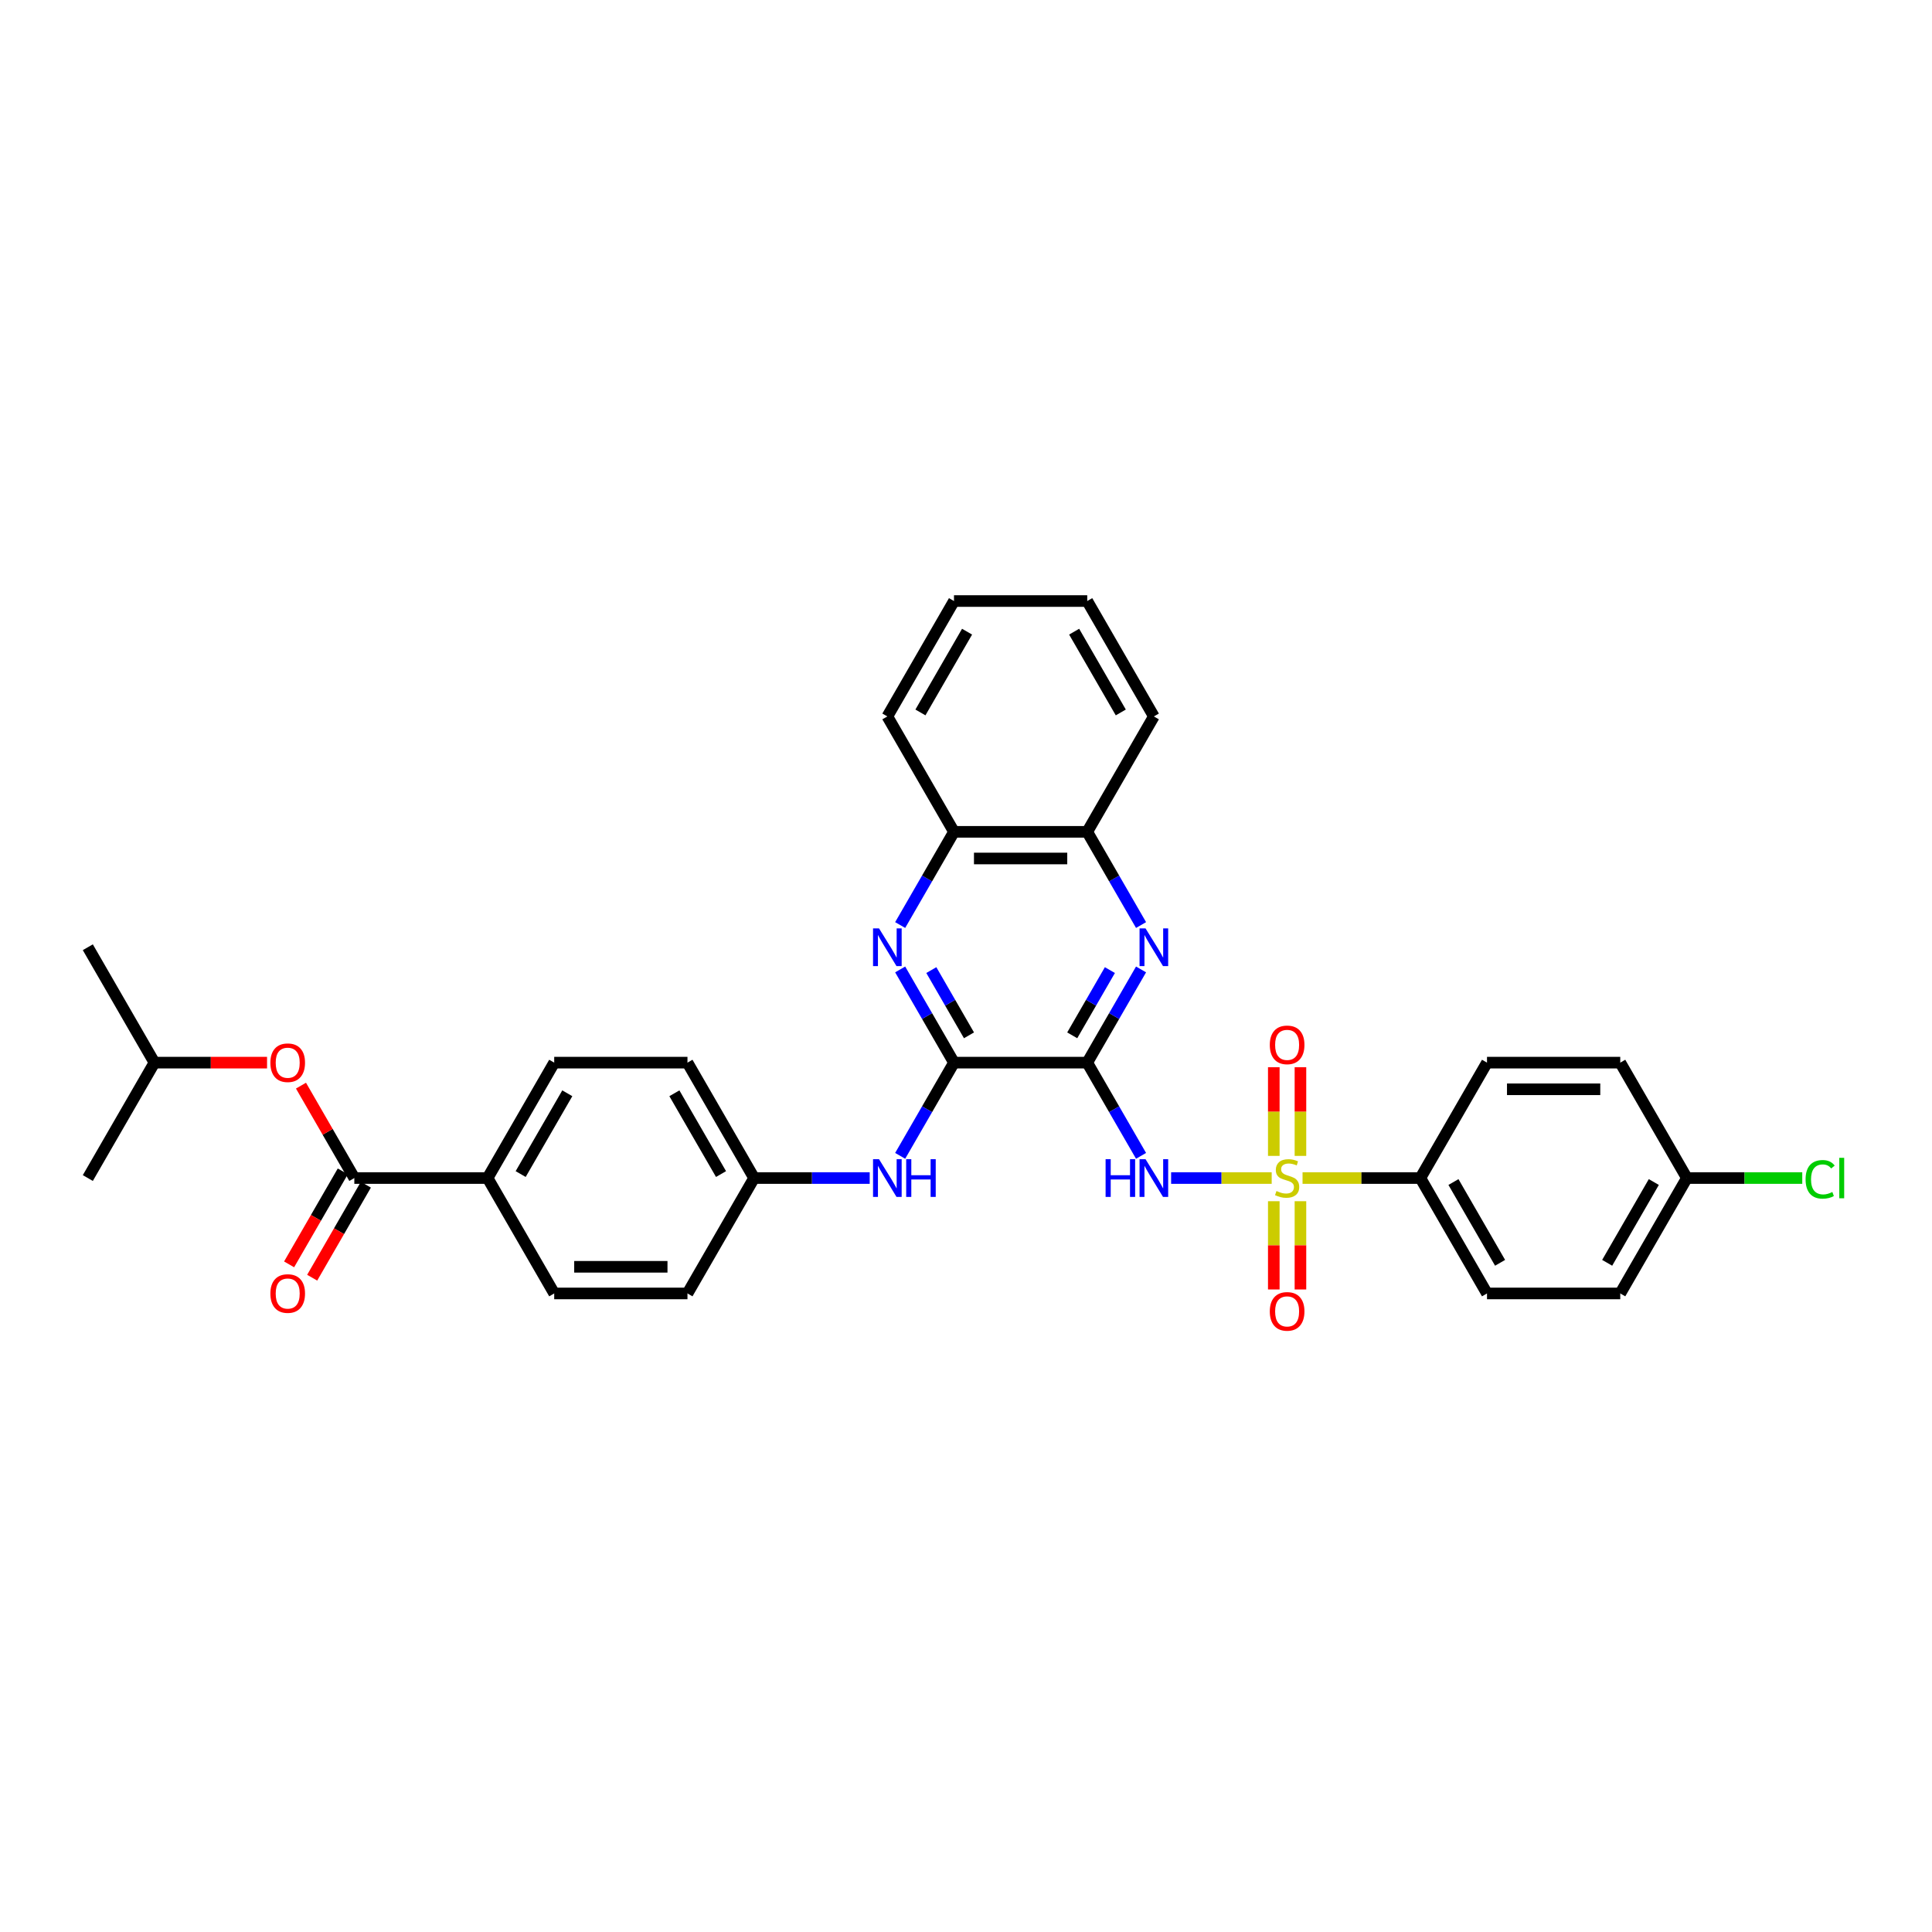 <?xml version='1.0' encoding='iso-8859-1'?>
<svg version='1.1' baseProfile='full'
              xmlns='http://www.w3.org/2000/svg'
                      xmlns:rdkit='http://www.rdkit.org/xml'
                      xmlns:xlink='http://www.w3.org/1999/xlink'
                  xml:space='preserve'
width='1000px' height='1000px' viewBox='0 0 1000 1000'>
<!-- END OF HEADER -->
<rect style='opacity:1.0;fill:#FFFFFF;stroke:none' width='1000' height='1000' x='0' y='0'> </rect>
<path class='bond-1' d='M 658.224,609.754 L 632.197,609.754' style='fill:none;fill-rule:evenodd;stroke:#CCCC00;stroke-width:6px;stroke-linecap:butt;stroke-linejoin:miter;stroke-opacity:1' />
<path class='bond-1' d='M 632.197,609.754 L 606.17,609.754' style='fill:none;fill-rule:evenodd;stroke:#0000FF;stroke-width:6px;stroke-linecap:butt;stroke-linejoin:miter;stroke-opacity:1' />
<path class='bond-6' d='M 674.198,609.754 L 704.691,609.754' style='fill:none;fill-rule:evenodd;stroke:#CCCC00;stroke-width:6px;stroke-linecap:butt;stroke-linejoin:miter;stroke-opacity:1' />
<path class='bond-6' d='M 704.691,609.754 L 735.184,609.754' style='fill:none;fill-rule:evenodd;stroke:#000000;stroke-width:6px;stroke-linecap:butt;stroke-linejoin:miter;stroke-opacity:1' />
<path class='bond-8' d='M 673.108,598.291 L 673.108,575.345' style='fill:none;fill-rule:evenodd;stroke:#CCCC00;stroke-width:6px;stroke-linecap:butt;stroke-linejoin:miter;stroke-opacity:1' />
<path class='bond-8' d='M 673.108,575.345 L 673.108,552.399' style='fill:none;fill-rule:evenodd;stroke:#FF0000;stroke-width:6px;stroke-linecap:butt;stroke-linejoin:miter;stroke-opacity:1' />
<path class='bond-8' d='M 659.314,598.291 L 659.314,575.345' style='fill:none;fill-rule:evenodd;stroke:#CCCC00;stroke-width:6px;stroke-linecap:butt;stroke-linejoin:miter;stroke-opacity:1' />
<path class='bond-8' d='M 659.314,575.345 L 659.314,552.399' style='fill:none;fill-rule:evenodd;stroke:#FF0000;stroke-width:6px;stroke-linecap:butt;stroke-linejoin:miter;stroke-opacity:1' />
<path class='bond-9' d='M 659.314,621.742 L 659.314,644.584' style='fill:none;fill-rule:evenodd;stroke:#CCCC00;stroke-width:6px;stroke-linecap:butt;stroke-linejoin:miter;stroke-opacity:1' />
<path class='bond-9' d='M 659.314,644.584 L 659.314,667.425' style='fill:none;fill-rule:evenodd;stroke:#FF0000;stroke-width:6px;stroke-linecap:butt;stroke-linejoin:miter;stroke-opacity:1' />
<path class='bond-9' d='M 673.108,621.742 L 673.108,644.584' style='fill:none;fill-rule:evenodd;stroke:#CCCC00;stroke-width:6px;stroke-linecap:butt;stroke-linejoin:miter;stroke-opacity:1' />
<path class='bond-9' d='M 673.108,644.584 L 673.108,667.425' style='fill:none;fill-rule:evenodd;stroke:#FF0000;stroke-width:6px;stroke-linecap:butt;stroke-linejoin:miter;stroke-opacity:1' />
<path class='bond-0' d='M 562.752,550.022 L 576.678,574.143' style='fill:none;fill-rule:evenodd;stroke:#000000;stroke-width:6px;stroke-linecap:butt;stroke-linejoin:miter;stroke-opacity:1' />
<path class='bond-0' d='M 576.678,574.143 L 590.604,598.263' style='fill:none;fill-rule:evenodd;stroke:#0000FF;stroke-width:6px;stroke-linecap:butt;stroke-linejoin:miter;stroke-opacity:1' />
<path class='bond-2' d='M 562.752,550.022 L 493.779,550.022' style='fill:none;fill-rule:evenodd;stroke:#000000;stroke-width:6px;stroke-linecap:butt;stroke-linejoin:miter;stroke-opacity:1' />
<path class='bond-3' d='M 562.752,550.022 L 576.678,525.901' style='fill:none;fill-rule:evenodd;stroke:#000000;stroke-width:6px;stroke-linecap:butt;stroke-linejoin:miter;stroke-opacity:1' />
<path class='bond-3' d='M 576.678,525.901 L 590.604,501.78' style='fill:none;fill-rule:evenodd;stroke:#0000FF;stroke-width:6px;stroke-linecap:butt;stroke-linejoin:miter;stroke-opacity:1' />
<path class='bond-3' d='M 554.983,535.888 L 564.731,519.004' style='fill:none;fill-rule:evenodd;stroke:#000000;stroke-width:6px;stroke-linecap:butt;stroke-linejoin:miter;stroke-opacity:1' />
<path class='bond-3' d='M 564.731,519.004 L 574.479,502.119' style='fill:none;fill-rule:evenodd;stroke:#0000FF;stroke-width:6px;stroke-linecap:butt;stroke-linejoin:miter;stroke-opacity:1' />
<path class='bond-4' d='M 493.779,550.022 L 479.853,525.901' style='fill:none;fill-rule:evenodd;stroke:#000000;stroke-width:6px;stroke-linecap:butt;stroke-linejoin:miter;stroke-opacity:1' />
<path class='bond-4' d='M 479.853,525.901 L 465.926,501.78' style='fill:none;fill-rule:evenodd;stroke:#0000FF;stroke-width:6px;stroke-linecap:butt;stroke-linejoin:miter;stroke-opacity:1' />
<path class='bond-4' d='M 501.547,535.888 L 491.799,519.004' style='fill:none;fill-rule:evenodd;stroke:#000000;stroke-width:6px;stroke-linecap:butt;stroke-linejoin:miter;stroke-opacity:1' />
<path class='bond-4' d='M 491.799,519.004 L 482.051,502.119' style='fill:none;fill-rule:evenodd;stroke:#0000FF;stroke-width:6px;stroke-linecap:butt;stroke-linejoin:miter;stroke-opacity:1' />
<path class='bond-7' d='M 493.779,550.022 L 479.853,574.143' style='fill:none;fill-rule:evenodd;stroke:#000000;stroke-width:6px;stroke-linecap:butt;stroke-linejoin:miter;stroke-opacity:1' />
<path class='bond-7' d='M 479.853,574.143 L 465.926,598.263' style='fill:none;fill-rule:evenodd;stroke:#0000FF;stroke-width:6px;stroke-linecap:butt;stroke-linejoin:miter;stroke-opacity:1' />
<path class='bond-10' d='M 590.604,478.799 L 576.678,454.678' style='fill:none;fill-rule:evenodd;stroke:#0000FF;stroke-width:6px;stroke-linecap:butt;stroke-linejoin:miter;stroke-opacity:1' />
<path class='bond-10' d='M 576.678,454.678 L 562.752,430.557' style='fill:none;fill-rule:evenodd;stroke:#000000;stroke-width:6px;stroke-linecap:butt;stroke-linejoin:miter;stroke-opacity:1' />
<path class='bond-34' d='M 465.926,478.799 L 479.853,454.678' style='fill:none;fill-rule:evenodd;stroke:#0000FF;stroke-width:6px;stroke-linecap:butt;stroke-linejoin:miter;stroke-opacity:1' />
<path class='bond-34' d='M 479.853,454.678 L 493.779,430.557' style='fill:none;fill-rule:evenodd;stroke:#000000;stroke-width:6px;stroke-linecap:butt;stroke-linejoin:miter;stroke-opacity:1' />
<path class='bond-5' d='M 183.4,609.754 L 252.373,609.754' style='fill:none;fill-rule:evenodd;stroke:#000000;stroke-width:6px;stroke-linecap:butt;stroke-linejoin:miter;stroke-opacity:1' />
<path class='bond-12' d='M 183.4,609.754 L 169.594,585.84' style='fill:none;fill-rule:evenodd;stroke:#000000;stroke-width:6px;stroke-linecap:butt;stroke-linejoin:miter;stroke-opacity:1' />
<path class='bond-12' d='M 169.594,585.84 L 155.787,561.927' style='fill:none;fill-rule:evenodd;stroke:#FF0000;stroke-width:6px;stroke-linecap:butt;stroke-linejoin:miter;stroke-opacity:1' />
<path class='bond-14' d='M 177.427,606.305 L 163.533,630.371' style='fill:none;fill-rule:evenodd;stroke:#000000;stroke-width:6px;stroke-linecap:butt;stroke-linejoin:miter;stroke-opacity:1' />
<path class='bond-14' d='M 163.533,630.371 L 149.639,654.437' style='fill:none;fill-rule:evenodd;stroke:#FF0000;stroke-width:6px;stroke-linecap:butt;stroke-linejoin:miter;stroke-opacity:1' />
<path class='bond-14' d='M 189.374,613.203 L 175.479,637.268' style='fill:none;fill-rule:evenodd;stroke:#000000;stroke-width:6px;stroke-linecap:butt;stroke-linejoin:miter;stroke-opacity:1' />
<path class='bond-14' d='M 175.479,637.268 L 161.585,661.334' style='fill:none;fill-rule:evenodd;stroke:#FF0000;stroke-width:6px;stroke-linecap:butt;stroke-linejoin:miter;stroke-opacity:1' />
<path class='bond-15' d='M 735.184,609.754 L 769.67,669.486' style='fill:none;fill-rule:evenodd;stroke:#000000;stroke-width:6px;stroke-linecap:butt;stroke-linejoin:miter;stroke-opacity:1' />
<path class='bond-15' d='M 752.303,611.817 L 776.444,653.629' style='fill:none;fill-rule:evenodd;stroke:#000000;stroke-width:6px;stroke-linecap:butt;stroke-linejoin:miter;stroke-opacity:1' />
<path class='bond-16' d='M 735.184,609.754 L 769.67,550.022' style='fill:none;fill-rule:evenodd;stroke:#000000;stroke-width:6px;stroke-linecap:butt;stroke-linejoin:miter;stroke-opacity:1' />
<path class='bond-17' d='M 450.16,609.754 L 420.24,609.754' style='fill:none;fill-rule:evenodd;stroke:#0000FF;stroke-width:6px;stroke-linecap:butt;stroke-linejoin:miter;stroke-opacity:1' />
<path class='bond-17' d='M 420.24,609.754 L 390.319,609.754' style='fill:none;fill-rule:evenodd;stroke:#000000;stroke-width:6px;stroke-linecap:butt;stroke-linejoin:miter;stroke-opacity:1' />
<path class='bond-11' d='M 562.752,430.557 L 493.779,430.557' style='fill:none;fill-rule:evenodd;stroke:#000000;stroke-width:6px;stroke-linecap:butt;stroke-linejoin:miter;stroke-opacity:1' />
<path class='bond-11' d='M 552.406,444.352 L 504.125,444.352' style='fill:none;fill-rule:evenodd;stroke:#000000;stroke-width:6px;stroke-linecap:butt;stroke-linejoin:miter;stroke-opacity:1' />
<path class='bond-27' d='M 562.752,430.557 L 597.238,370.825' style='fill:none;fill-rule:evenodd;stroke:#000000;stroke-width:6px;stroke-linecap:butt;stroke-linejoin:miter;stroke-opacity:1' />
<path class='bond-28' d='M 493.779,430.557 L 459.292,370.825' style='fill:none;fill-rule:evenodd;stroke:#000000;stroke-width:6px;stroke-linecap:butt;stroke-linejoin:miter;stroke-opacity:1' />
<path class='bond-26' d='M 138.223,550.022 L 109.082,550.022' style='fill:none;fill-rule:evenodd;stroke:#FF0000;stroke-width:6px;stroke-linecap:butt;stroke-linejoin:miter;stroke-opacity:1' />
<path class='bond-26' d='M 109.082,550.022 L 79.941,550.022' style='fill:none;fill-rule:evenodd;stroke:#000000;stroke-width:6px;stroke-linecap:butt;stroke-linejoin:miter;stroke-opacity:1' />
<path class='bond-13' d='M 252.373,609.754 L 286.86,550.022' style='fill:none;fill-rule:evenodd;stroke:#000000;stroke-width:6px;stroke-linecap:butt;stroke-linejoin:miter;stroke-opacity:1' />
<path class='bond-13' d='M 269.493,607.692 L 293.633,565.879' style='fill:none;fill-rule:evenodd;stroke:#000000;stroke-width:6px;stroke-linecap:butt;stroke-linejoin:miter;stroke-opacity:1' />
<path class='bond-36' d='M 252.373,609.754 L 286.86,669.486' style='fill:none;fill-rule:evenodd;stroke:#000000;stroke-width:6px;stroke-linecap:butt;stroke-linejoin:miter;stroke-opacity:1' />
<path class='bond-24' d='M 769.67,669.486 L 838.643,669.486' style='fill:none;fill-rule:evenodd;stroke:#000000;stroke-width:6px;stroke-linecap:butt;stroke-linejoin:miter;stroke-opacity:1' />
<path class='bond-23' d='M 769.67,550.022 L 838.643,550.022' style='fill:none;fill-rule:evenodd;stroke:#000000;stroke-width:6px;stroke-linecap:butt;stroke-linejoin:miter;stroke-opacity:1' />
<path class='bond-23' d='M 780.016,563.816 L 828.297,563.816' style='fill:none;fill-rule:evenodd;stroke:#000000;stroke-width:6px;stroke-linecap:butt;stroke-linejoin:miter;stroke-opacity:1' />
<path class='bond-21' d='M 390.319,609.754 L 355.833,669.486' style='fill:none;fill-rule:evenodd;stroke:#000000;stroke-width:6px;stroke-linecap:butt;stroke-linejoin:miter;stroke-opacity:1' />
<path class='bond-22' d='M 390.319,609.754 L 355.833,550.022' style='fill:none;fill-rule:evenodd;stroke:#000000;stroke-width:6px;stroke-linecap:butt;stroke-linejoin:miter;stroke-opacity:1' />
<path class='bond-22' d='M 373.2,607.692 L 349.059,565.879' style='fill:none;fill-rule:evenodd;stroke:#000000;stroke-width:6px;stroke-linecap:butt;stroke-linejoin:miter;stroke-opacity:1' />
<path class='bond-18' d='M 286.86,550.022 L 355.833,550.022' style='fill:none;fill-rule:evenodd;stroke:#000000;stroke-width:6px;stroke-linecap:butt;stroke-linejoin:miter;stroke-opacity:1' />
<path class='bond-19' d='M 286.86,669.486 L 355.833,669.486' style='fill:none;fill-rule:evenodd;stroke:#000000;stroke-width:6px;stroke-linecap:butt;stroke-linejoin:miter;stroke-opacity:1' />
<path class='bond-19' d='M 297.206,655.692 L 345.487,655.692' style='fill:none;fill-rule:evenodd;stroke:#000000;stroke-width:6px;stroke-linecap:butt;stroke-linejoin:miter;stroke-opacity:1' />
<path class='bond-20' d='M 873.13,609.754 L 838.643,550.022' style='fill:none;fill-rule:evenodd;stroke:#000000;stroke-width:6px;stroke-linecap:butt;stroke-linejoin:miter;stroke-opacity:1' />
<path class='bond-25' d='M 873.13,609.754 L 902.988,609.754' style='fill:none;fill-rule:evenodd;stroke:#000000;stroke-width:6px;stroke-linecap:butt;stroke-linejoin:miter;stroke-opacity:1' />
<path class='bond-25' d='M 902.988,609.754 L 932.847,609.754' style='fill:none;fill-rule:evenodd;stroke:#00CC00;stroke-width:6px;stroke-linecap:butt;stroke-linejoin:miter;stroke-opacity:1' />
<path class='bond-33' d='M 873.13,609.754 L 838.643,669.486' style='fill:none;fill-rule:evenodd;stroke:#000000;stroke-width:6px;stroke-linecap:butt;stroke-linejoin:miter;stroke-opacity:1' />
<path class='bond-33' d='M 856.01,611.817 L 831.87,653.629' style='fill:none;fill-rule:evenodd;stroke:#000000;stroke-width:6px;stroke-linecap:butt;stroke-linejoin:miter;stroke-opacity:1' />
<path class='bond-29' d='M 79.941,550.022 L 45.455,490.289' style='fill:none;fill-rule:evenodd;stroke:#000000;stroke-width:6px;stroke-linecap:butt;stroke-linejoin:miter;stroke-opacity:1' />
<path class='bond-30' d='M 79.941,550.022 L 45.455,609.754' style='fill:none;fill-rule:evenodd;stroke:#000000;stroke-width:6px;stroke-linecap:butt;stroke-linejoin:miter;stroke-opacity:1' />
<path class='bond-32' d='M 597.238,370.825 L 562.752,311.093' style='fill:none;fill-rule:evenodd;stroke:#000000;stroke-width:6px;stroke-linecap:butt;stroke-linejoin:miter;stroke-opacity:1' />
<path class='bond-32' d='M 580.119,368.762 L 555.978,326.95' style='fill:none;fill-rule:evenodd;stroke:#000000;stroke-width:6px;stroke-linecap:butt;stroke-linejoin:miter;stroke-opacity:1' />
<path class='bond-35' d='M 459.292,370.825 L 493.779,311.093' style='fill:none;fill-rule:evenodd;stroke:#000000;stroke-width:6px;stroke-linecap:butt;stroke-linejoin:miter;stroke-opacity:1' />
<path class='bond-35' d='M 476.412,368.762 L 500.552,326.95' style='fill:none;fill-rule:evenodd;stroke:#000000;stroke-width:6px;stroke-linecap:butt;stroke-linejoin:miter;stroke-opacity:1' />
<path class='bond-31' d='M 493.779,311.093 L 562.752,311.093' style='fill:none;fill-rule:evenodd;stroke:#000000;stroke-width:6px;stroke-linecap:butt;stroke-linejoin:miter;stroke-opacity:1' />
<path  class='atom-0' d='M 660.693 616.458
Q 660.914 616.541, 661.824 616.927
Q 662.735 617.314, 663.728 617.562
Q 664.749 617.783, 665.742 617.783
Q 667.59 617.783, 668.666 616.9
Q 669.742 615.989, 669.742 614.417
Q 669.742 613.341, 669.191 612.679
Q 668.666 612.016, 667.839 611.658
Q 667.011 611.299, 665.632 610.885
Q 663.893 610.361, 662.845 609.864
Q 661.824 609.368, 661.079 608.319
Q 660.362 607.271, 660.362 605.505
Q 660.362 603.05, 662.017 601.533
Q 663.7 600.015, 667.011 600.015
Q 669.273 600.015, 671.839 601.091
L 671.205 603.215
Q 668.86 602.25, 667.094 602.25
Q 665.19 602.25, 664.142 603.05
Q 663.093 603.822, 663.121 605.174
Q 663.121 606.223, 663.645 606.857
Q 664.197 607.492, 664.969 607.85
Q 665.77 608.209, 667.094 608.623
Q 668.86 609.175, 669.908 609.727
Q 670.956 610.278, 671.701 611.409
Q 672.474 612.513, 672.474 614.417
Q 672.474 617.12, 670.653 618.583
Q 668.86 620.017, 665.852 620.017
Q 664.114 620.017, 662.79 619.631
Q 661.493 619.272, 659.948 618.638
L 660.693 616.458
' fill='#CCCC00'/>
<path  class='atom-2' d='M 572.256 599.988
L 574.905 599.988
L 574.905 608.292
L 584.892 608.292
L 584.892 599.988
L 587.54 599.988
L 587.54 619.521
L 584.892 619.521
L 584.892 610.499
L 574.905 610.499
L 574.905 619.521
L 572.256 619.521
L 572.256 599.988
' fill='#0000FF'/>
<path  class='atom-2' d='M 592.92 599.988
L 599.321 610.333
Q 599.956 611.354, 600.976 613.203
Q 601.997 615.051, 602.052 615.162
L 602.052 599.988
L 604.646 599.988
L 604.646 619.521
L 601.97 619.521
L 595.1 608.209
Q 594.3 606.885, 593.445 605.367
Q 592.617 603.85, 592.369 603.381
L 592.369 619.521
L 589.83 619.521
L 589.83 599.988
L 592.92 599.988
' fill='#0000FF'/>
<path  class='atom-4' d='M 592.92 480.523
L 599.321 490.869
Q 599.956 491.89, 600.976 493.738
Q 601.997 495.587, 602.052 495.697
L 602.052 480.523
L 604.646 480.523
L 604.646 500.056
L 601.97 500.056
L 595.1 488.744
Q 594.3 487.42, 593.445 485.903
Q 592.617 484.385, 592.369 483.916
L 592.369 500.056
L 589.83 500.056
L 589.83 480.523
L 592.92 480.523
' fill='#0000FF'/>
<path  class='atom-5' d='M 454.974 480.523
L 461.375 490.869
Q 462.01 491.89, 463.031 493.738
Q 464.051 495.587, 464.106 495.697
L 464.106 480.523
L 466.7 480.523
L 466.7 500.056
L 464.024 500.056
L 457.154 488.744
Q 456.354 487.42, 455.499 485.903
Q 454.671 484.385, 454.423 483.916
L 454.423 500.056
L 451.884 500.056
L 451.884 480.523
L 454.974 480.523
' fill='#0000FF'/>
<path  class='atom-8' d='M 454.974 599.988
L 461.375 610.333
Q 462.01 611.354, 463.031 613.203
Q 464.051 615.051, 464.106 615.162
L 464.106 599.988
L 466.7 599.988
L 466.7 619.521
L 464.024 619.521
L 457.154 608.209
Q 456.354 606.885, 455.499 605.367
Q 454.671 603.85, 454.423 603.381
L 454.423 619.521
L 451.884 619.521
L 451.884 599.988
L 454.974 599.988
' fill='#0000FF'/>
<path  class='atom-8' d='M 469.045 599.988
L 471.694 599.988
L 471.694 608.292
L 481.681 608.292
L 481.681 599.988
L 484.329 599.988
L 484.329 619.521
L 481.681 619.521
L 481.681 610.499
L 471.694 610.499
L 471.694 619.521
L 469.045 619.521
L 469.045 599.988
' fill='#0000FF'/>
<path  class='atom-9' d='M 657.245 540.836
Q 657.245 536.146, 659.562 533.525
Q 661.879 530.904, 666.211 530.904
Q 670.542 530.904, 672.86 533.525
Q 675.177 536.146, 675.177 540.836
Q 675.177 545.582, 672.832 548.285
Q 670.487 550.962, 666.211 550.962
Q 661.907 550.962, 659.562 548.285
Q 657.245 545.609, 657.245 540.836
M 666.211 548.754
Q 669.191 548.754, 670.791 546.768
Q 672.419 544.754, 672.419 540.836
Q 672.419 537.001, 670.791 535.07
Q 669.191 533.111, 666.211 533.111
Q 663.231 533.111, 661.604 535.043
Q 660.003 536.974, 660.003 540.836
Q 660.003 544.782, 661.604 546.768
Q 663.231 548.754, 666.211 548.754
' fill='#FF0000'/>
<path  class='atom-10' d='M 657.245 678.782
Q 657.245 674.092, 659.562 671.471
Q 661.879 668.85, 666.211 668.85
Q 670.542 668.85, 672.86 671.471
Q 675.177 674.092, 675.177 678.782
Q 675.177 683.528, 672.832 686.231
Q 670.487 688.907, 666.211 688.907
Q 661.907 688.907, 659.562 686.231
Q 657.245 683.555, 657.245 678.782
M 666.211 686.7
Q 669.191 686.7, 670.791 684.714
Q 672.419 682.7, 672.419 678.782
Q 672.419 674.947, 670.791 673.016
Q 669.191 671.057, 666.211 671.057
Q 663.231 671.057, 661.604 672.989
Q 660.003 674.92, 660.003 678.782
Q 660.003 682.727, 661.604 684.714
Q 663.231 686.7, 666.211 686.7
' fill='#FF0000'/>
<path  class='atom-13' d='M 139.947 550.077
Q 139.947 545.387, 142.265 542.766
Q 144.582 540.145, 148.914 540.145
Q 153.245 540.145, 155.563 542.766
Q 157.88 545.387, 157.88 550.077
Q 157.88 554.822, 155.535 557.526
Q 153.19 560.202, 148.914 560.202
Q 144.61 560.202, 142.265 557.526
Q 139.947 554.85, 139.947 550.077
M 148.914 557.995
Q 151.894 557.995, 153.494 556.009
Q 155.122 553.995, 155.122 550.077
Q 155.122 546.242, 153.494 544.311
Q 151.894 542.352, 148.914 542.352
Q 145.934 542.352, 144.307 544.283
Q 142.706 546.214, 142.706 550.077
Q 142.706 554.022, 144.307 556.009
Q 145.934 557.995, 148.914 557.995
' fill='#FF0000'/>
<path  class='atom-15' d='M 139.947 669.542
Q 139.947 664.851, 142.265 662.23
Q 144.582 659.61, 148.914 659.61
Q 153.245 659.61, 155.563 662.23
Q 157.88 664.851, 157.88 669.542
Q 157.88 674.287, 155.535 676.991
Q 153.19 679.667, 148.914 679.667
Q 144.61 679.667, 142.265 676.991
Q 139.947 674.315, 139.947 669.542
M 148.914 677.46
Q 151.894 677.46, 153.494 675.473
Q 155.122 673.459, 155.122 669.542
Q 155.122 665.707, 153.494 663.775
Q 151.894 661.817, 148.914 661.817
Q 145.934 661.817, 144.307 663.748
Q 142.706 665.679, 142.706 669.542
Q 142.706 673.487, 144.307 675.473
Q 145.934 677.46, 148.914 677.46
' fill='#FF0000'/>
<path  class='atom-26' d='M 934.571 610.43
Q 934.571 605.574, 936.833 603.036
Q 939.123 600.47, 943.455 600.47
Q 947.483 600.47, 949.635 603.312
L 947.814 604.802
Q 946.241 602.733, 943.455 602.733
Q 940.503 602.733, 938.93 604.719
Q 937.385 606.678, 937.385 610.43
Q 937.385 614.293, 938.985 616.279
Q 940.613 618.265, 943.758 618.265
Q 945.91 618.265, 948.421 616.969
L 949.193 619.038
Q 948.172 619.7, 946.627 620.086
Q 945.082 620.473, 943.372 620.473
Q 939.123 620.473, 936.833 617.879
Q 934.571 615.286, 934.571 610.43
' fill='#00CC00'/>
<path  class='atom-26' d='M 952.007 599.284
L 954.545 599.284
L 954.545 620.224
L 952.007 620.224
L 952.007 599.284
' fill='#00CC00'/>
</svg>
